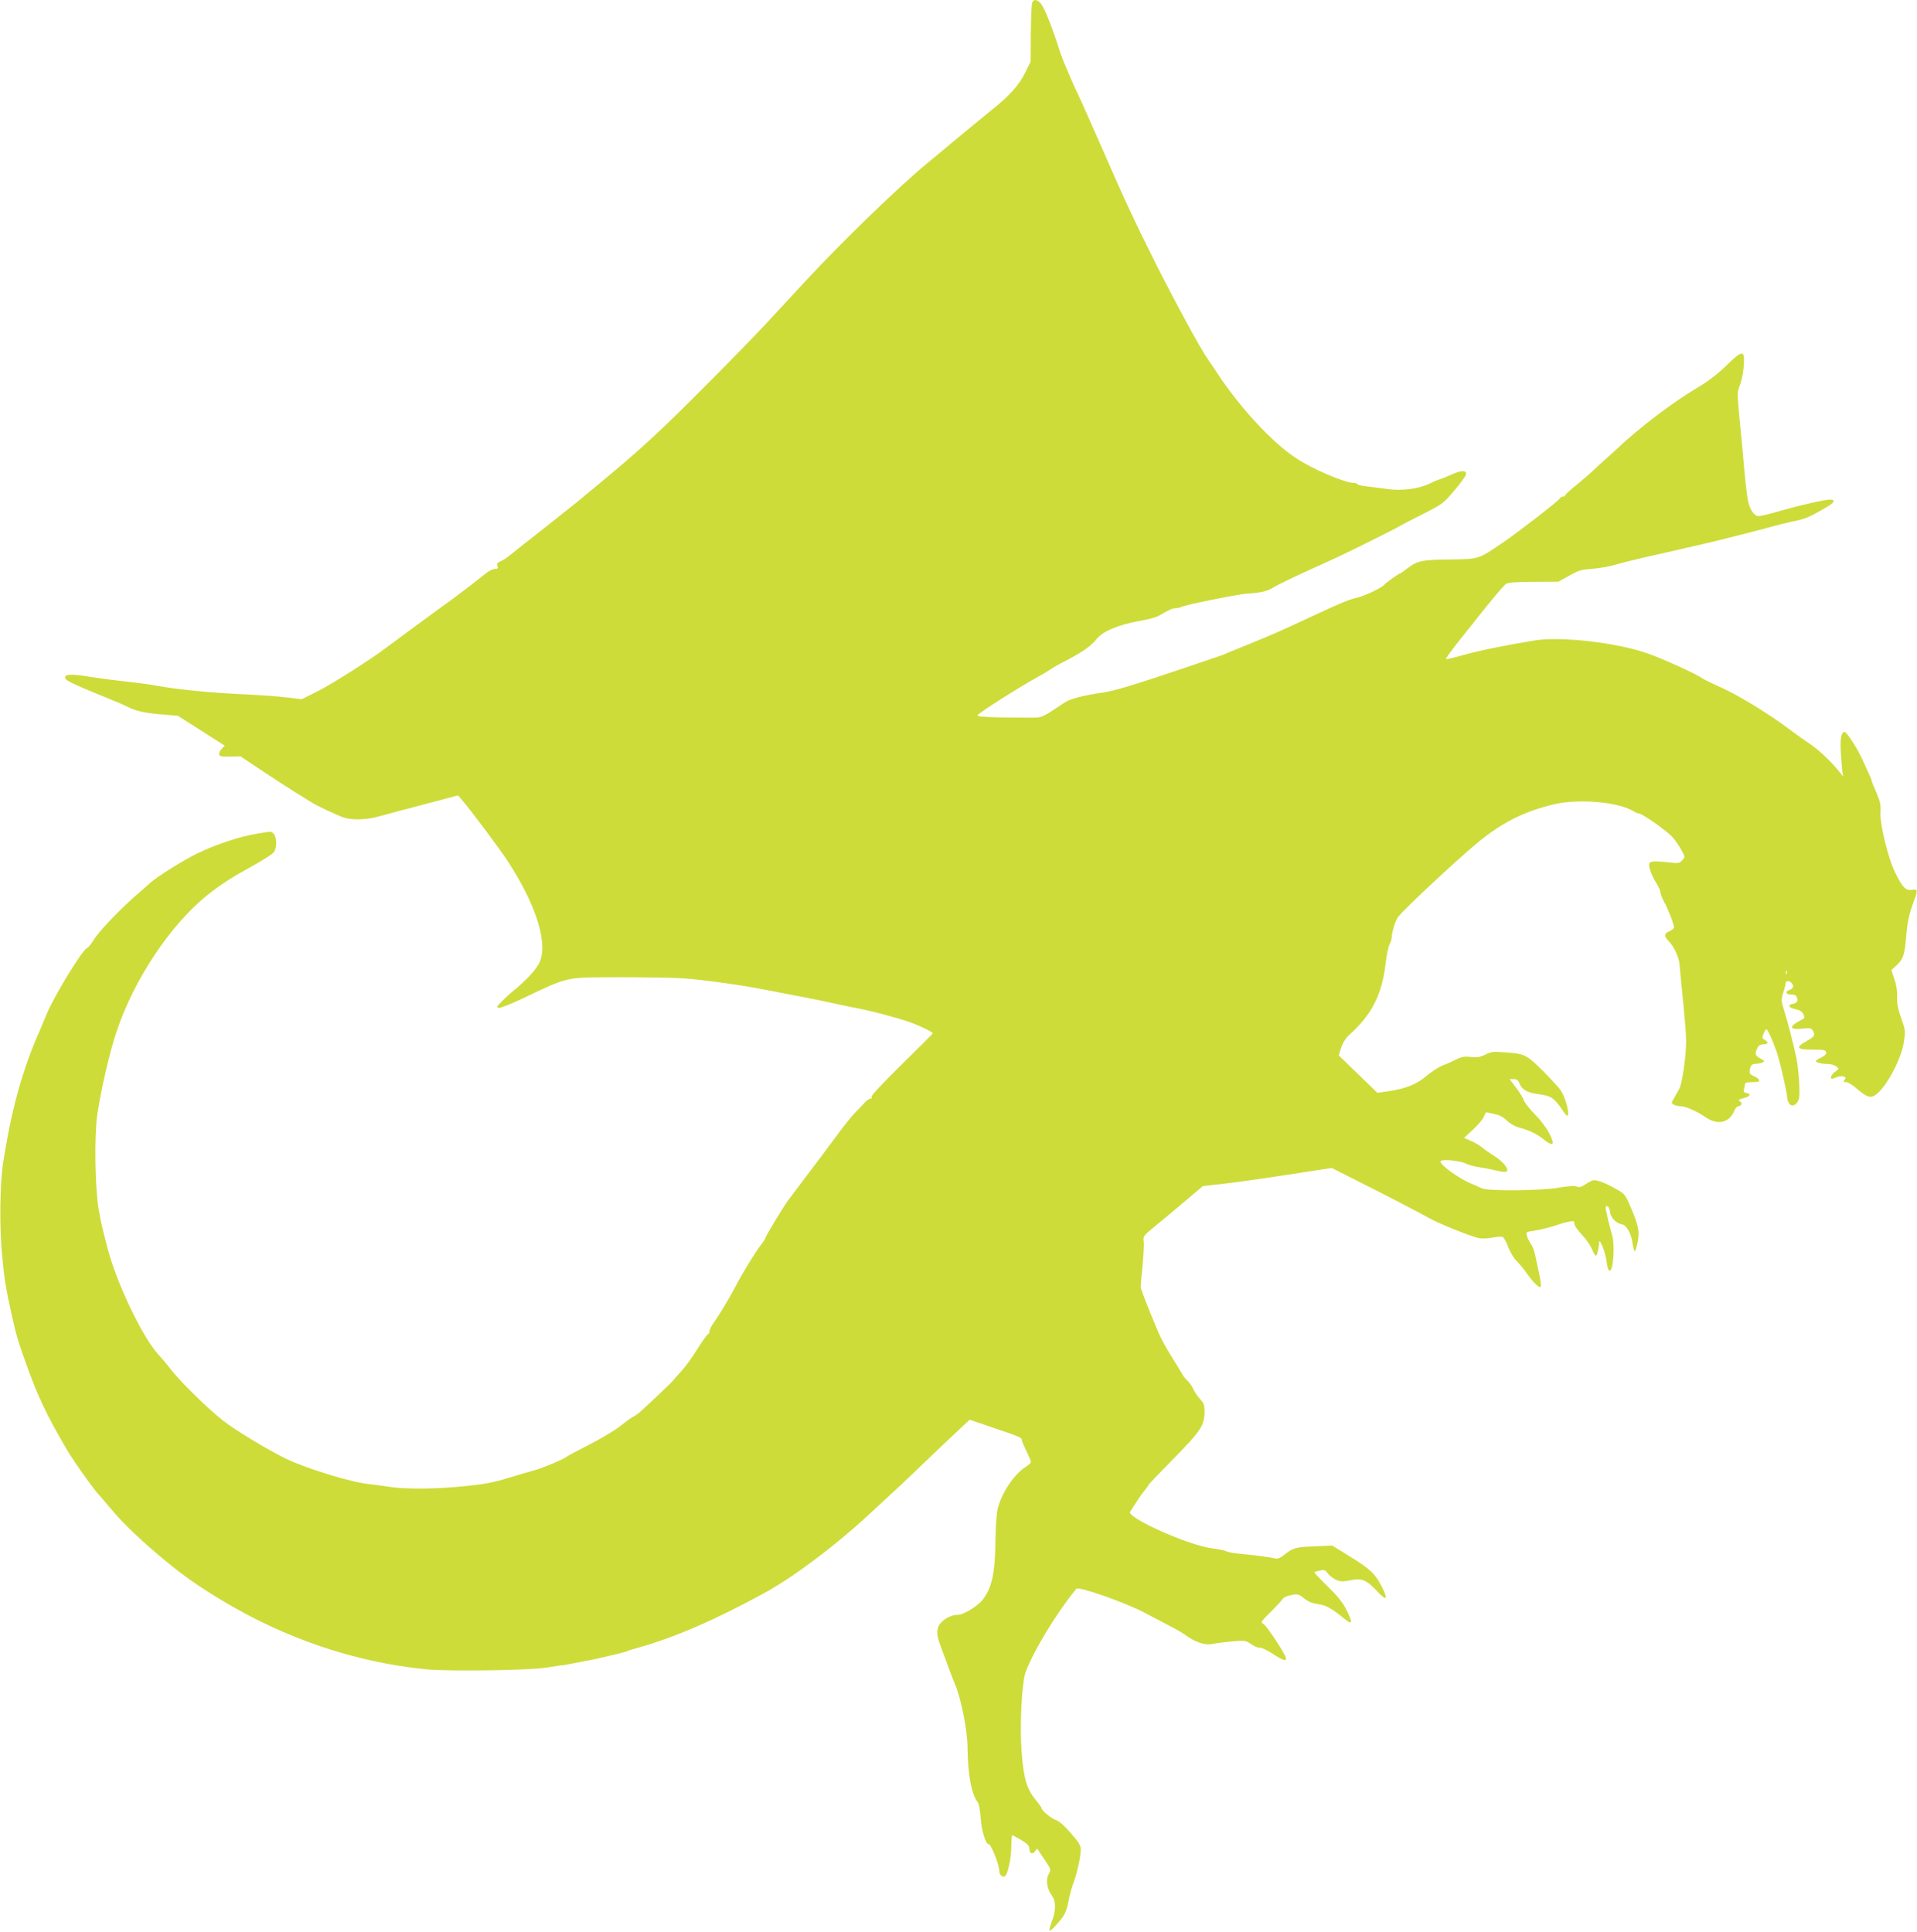 <?xml version="1.0" standalone="no"?>
<!DOCTYPE svg PUBLIC "-//W3C//DTD SVG 20010904//EN"
 "http://www.w3.org/TR/2001/REC-SVG-20010904/DTD/svg10.dtd">
<svg version="1.0" xmlns="http://www.w3.org/2000/svg"
 width="1270pt" height="1280pt" viewBox="0 0 1270 1280"
 preserveAspectRatio="xMidYMid meet">
<g transform="translate(0,1280) scale(0.1,-0.1)"
fill="#cddc39" stroke="none">
<path d="M6837 12778 c-3 -13 -7 -105 -8 -205 l-1 -181 -34 -69 c-41 -86 -109
-161 -227 -254 -50 -41 -157 -128 -236 -194 -78 -66 -159 -133 -180 -150 -183
-149 -564 -517 -817 -790 -81 -88 -200 -216 -263 -284 -64 -69 -237 -247 -386
-396 -314 -316 -443 -435 -719 -663 -56 -46 -119 -98 -141 -117 -22 -18 -119
-95 -215 -171 -96 -75 -196 -154 -222 -175 -25 -22 -58 -43 -73 -49 -20 -8
-25 -15 -20 -30 5 -16 2 -20 -18 -20 -13 0 -41 -15 -63 -33 -37 -31 -173 -135
-217 -167 -35 -24 -420 -307 -447 -328 -90 -69 -353 -236 -443 -281 l-108 -54
-92 11 c-51 7 -186 17 -302 22 -224 11 -426 31 -565 56 -47 9 -143 22 -215 29
-71 8 -170 21 -220 29 -107 18 -161 20 -170 6 -16 -25 7 -36 365 -182 14 -6
41 -19 60 -28 46 -23 114 -37 227 -45 l92 -8 155 -99 155 -99 -20 -20 c-11
-11 -19 -28 -17 -37 3 -14 15 -17 73 -15 l69 1 130 -87 c72 -48 176 -115 231
-150 55 -34 107 -66 115 -71 24 -16 161 -81 204 -96 53 -19 148 -17 231 5 39
11 174 47 300 80 l230 61 23 -27 c76 -91 257 -333 311 -417 193 -299 269 -559
197 -679 -26 -44 -92 -113 -161 -169 -23 -18 -59 -51 -80 -73 -36 -36 -38 -40
-20 -43 12 -2 81 26 155 61 314 149 278 141 645 142 165 0 352 -3 415 -7 130
-8 414 -48 565 -79 55 -11 134 -26 175 -34 41 -7 107 -20 145 -28 152 -33 231
-49 250 -53 90 -15 281 -65 370 -96 61 -21 155 -66 155 -75 0 -2 -93 -95 -207
-207 -128 -126 -204 -207 -199 -214 4 -7 1 -12 -8 -12 -9 0 -28 -14 -43 -32
-16 -17 -44 -47 -64 -67 -19 -20 -77 -92 -127 -161 -51 -69 -136 -183 -190
-253 -53 -71 -109 -145 -124 -165 -35 -49 -148 -236 -148 -246 0 -5 -13 -25
-29 -45 -35 -43 -127 -195 -166 -271 -37 -72 -109 -192 -146 -243 -16 -22 -29
-48 -29 -59 0 -10 -4 -18 -9 -18 -5 0 -36 -44 -70 -97 -33 -54 -81 -120 -107
-148 -25 -27 -51 -57 -57 -65 -12 -15 -201 -194 -229 -216 -8 -6 -25 -17 -37
-24 -13 -6 -50 -34 -83 -60 -33 -27 -124 -81 -202 -121 -77 -39 -148 -77 -156
-84 -21 -17 -178 -81 -219 -90 -18 -4 -89 -25 -158 -46 -99 -31 -159 -43 -291
-56 -187 -20 -401 -22 -507 -4 -38 6 -93 13 -120 16 -118 10 -410 99 -555 167
-119 57 -342 191 -425 257 -97 76 -277 253 -338 331 -28 36 -67 83 -88 105
-103 112 -272 463 -334 695 -38 145 -44 169 -61 265 -25 144 -30 487 -10 625
24 166 79 405 125 545 114 350 362 722 611 919 89 70 157 114 300 192 66 37
127 76 135 88 20 28 19 100 -1 120 -18 19 -9 19 -116 1 -111 -18 -270 -71
-393 -131 -92 -45 -268 -155 -310 -194 -11 -10 -42 -38 -70 -62 -109 -92 -258
-246 -297 -305 -22 -35 -44 -63 -48 -63 -26 0 -219 -314 -271 -440 -17 -41
-37 -88 -44 -105 -116 -260 -191 -531 -245 -885 -21 -138 -24 -430 -6 -610 17
-173 22 -203 63 -390 31 -140 43 -180 101 -340 74 -207 135 -334 267 -559 47
-79 186 -274 215 -301 3 -3 40 -46 82 -96 78 -93 197 -206 348 -331 128 -106
221 -171 375 -264 422 -256 888 -413 1358 -460 141 -14 686 -7 792 11 39 6 84
13 100 15 17 1 57 8 90 15 33 6 80 16 105 20 25 5 65 14 90 20 25 6 63 15 86
20 22 5 51 13 65 18 13 6 44 16 69 22 249 70 507 181 841 363 191 104 465 309
684 511 200 184 266 246 385 361 75 72 171 163 215 204 l79 74 155 -53 c178
-60 191 -66 191 -83 0 -7 14 -39 30 -72 16 -33 30 -65 30 -72 0 -6 -16 -21
-35 -33 -75 -46 -158 -170 -185 -275 -8 -29 -14 -119 -15 -215 -3 -216 -24
-312 -85 -390 -34 -43 -127 -100 -164 -100 -37 0 -78 -18 -108 -48 -33 -31
-37 -78 -12 -144 9 -24 22 -59 29 -78 7 -19 23 -62 35 -95 12 -33 28 -73 35
-90 42 -96 85 -314 85 -428 1 -171 27 -310 67 -358 8 -10 16 -53 20 -105 5
-83 33 -174 53 -174 16 0 70 -135 70 -177 0 -25 21 -45 37 -35 20 12 43 121
43 199 0 40 3 73 6 73 3 0 30 -15 60 -32 44 -27 53 -38 54 -60 0 -32 23 -38
40 -10 9 15 11 15 20 1 5 -9 25 -39 45 -68 40 -61 39 -57 20 -94 -18 -35 -7
-96 24 -138 27 -36 27 -98 1 -167 -29 -77 -24 -83 26 -28 57 62 70 87 84 166
7 36 21 88 32 115 23 60 48 174 48 220 0 27 -13 48 -66 109 -41 47 -77 79 -98
86 -31 10 -96 64 -96 80 0 4 -18 29 -40 56 -58 70 -79 143 -92 319 -13 169 1
452 26 523 48 135 206 396 337 555 14 17 323 -91 448 -157 44 -23 116 -61 162
-85 46 -24 98 -53 114 -66 58 -43 126 -67 170 -59 51 9 84 13 163 20 57 5 67
3 102 -21 22 -15 46 -25 54 -22 8 3 45 -14 83 -38 70 -46 93 -54 93 -33 0 20
-124 210 -147 225 -23 15 -22 15 47 84 38 38 73 76 78 85 5 9 30 20 56 25 44
8 50 7 86 -22 26 -21 54 -33 91 -38 54 -7 88 -26 178 -99 52 -43 54 -25 9 65
-24 47 -59 90 -125 154 -50 49 -89 90 -85 93 4 2 21 7 39 10 27 6 34 3 48 -17
9 -14 33 -33 53 -43 32 -15 44 -15 98 -5 76 16 106 3 176 -71 65 -71 77 -58
31 31 -44 86 -79 118 -225 207 l-102 63 -119 -5 c-125 -5 -139 -9 -200 -57
-30 -23 -43 -28 -65 -22 -30 7 -115 19 -232 30 -41 4 -80 12 -86 16 -6 5 -49
14 -95 20 -152 18 -566 203 -542 242 4 7 18 28 30 47 13 19 29 44 36 54 6 10
22 31 35 46 12 15 22 30 22 33 0 2 73 79 163 170 180 183 207 223 207 310 0
47 -4 59 -31 88 -16 18 -36 47 -43 64 -8 18 -24 42 -36 53 -13 12 -28 30 -34
41 -6 11 -39 64 -72 118 -34 54 -73 125 -87 158 -76 180 -120 292 -120 310 0
11 6 76 13 144 6 68 10 139 7 157 -5 31 -1 36 65 91 39 32 129 106 199 166
l128 108 133 15 c73 8 265 35 427 60 l294 45 186 -94 c199 -100 369 -189 466
-242 63 -35 268 -117 322 -129 17 -4 57 -3 87 3 31 6 63 8 71 5 8 -3 24 -33
37 -67 13 -35 38 -76 59 -96 19 -20 49 -56 66 -81 38 -55 80 -96 90 -86 4 4
-1 44 -11 89 -9 45 -22 102 -27 127 -5 25 -18 57 -29 71 -10 15 -22 38 -25 52
-6 23 -3 25 42 31 43 6 131 28 173 44 23 8 42 13 73 19 22 4 27 2 27 -15 0
-12 22 -44 48 -71 27 -28 57 -71 68 -96 10 -25 22 -45 26 -45 8 0 15 26 21 75
3 30 3 30 24 -15 11 -25 23 -71 27 -102 5 -37 12 -58 20 -58 25 0 36 174 15
240 -6 19 -19 70 -29 113 -16 69 -16 78 -3 75 10 -2 17 -17 19 -38 4 -37 42
-77 78 -82 30 -4 64 -62 71 -124 4 -29 11 -54 15 -54 4 0 13 27 19 59 14 71 7
106 -44 228 -38 89 -40 92 -99 125 -65 37 -118 58 -146 58 -10 0 -34 -12 -55
-26 -30 -20 -43 -24 -59 -16 -14 6 -52 4 -116 -7 -115 -21 -482 -24 -515 -4
-11 6 -44 21 -72 32 -81 33 -215 132 -199 148 13 14 129 2 165 -16 20 -10 61
-21 91 -25 30 -4 81 -14 114 -22 74 -19 89 -8 54 38 -14 18 -45 44 -68 58 -23
14 -57 37 -75 52 -17 15 -53 37 -79 48 l-47 20 59 55 c33 30 65 68 72 85 7 16
14 30 16 30 2 0 26 -5 53 -11 35 -7 61 -21 84 -44 19 -19 52 -38 77 -45 73
-20 121 -43 163 -77 47 -39 72 -44 61 -10 -15 50 -59 116 -119 177 -35 36 -66
76 -70 90 -4 14 -27 51 -51 83 l-44 57 28 0 c21 0 30 -7 39 -29 15 -41 52 -62
126 -71 80 -10 104 -26 153 -98 33 -49 39 -54 42 -34 5 30 -23 120 -48 157
-11 17 -64 74 -117 128 -106 106 -124 115 -237 123 -100 7 -104 7 -148 -15
-34 -16 -54 -19 -95 -14 -42 4 -60 1 -94 -16 -23 -12 -63 -30 -90 -40 -26 -10
-74 -41 -106 -68 -66 -57 -141 -87 -253 -103 l-75 -11 -128 124 -128 124 16
51 c11 33 31 64 54 85 152 138 216 266 241 476 6 51 17 106 25 122 8 15 15 36
15 46 0 37 26 119 45 141 54 64 363 353 510 477 169 142 314 216 520 266 164
39 433 15 530 -48 11 -7 25 -13 32 -13 23 0 190 -118 225 -159 20 -23 46 -62
59 -86 23 -43 23 -44 4 -65 -18 -20 -26 -21 -80 -15 -89 10 -124 10 -135 -1
-14 -14 6 -76 41 -132 16 -25 29 -54 29 -65 0 -10 11 -37 23 -60 27 -47 67
-151 67 -171 0 -8 -13 -19 -30 -26 -37 -15 -38 -33 -4 -67 33 -33 67 -106 71
-153 1 -19 7 -78 12 -130 27 -273 31 -321 31 -385 0 -99 -26 -275 -45 -310 -9
-16 -25 -45 -35 -62 -19 -32 -19 -33 0 -43 10 -5 30 -10 45 -10 32 0 105 -32
165 -73 80 -55 157 -37 190 44 7 16 18 29 26 29 19 0 29 21 13 31 -17 10 -13
13 29 25 38 10 44 27 11 32 -16 3 -20 9 -15 25 3 12 6 28 6 35 0 8 17 12 50
12 38 0 48 3 44 14 -3 8 -19 20 -35 26 -30 13 -33 20 -23 58 5 15 14 22 33 23
14 0 35 4 46 8 18 8 17 10 -12 27 -36 21 -39 30 -21 69 8 18 19 25 40 25 32 0
37 15 9 30 -17 8 -18 14 -8 40 6 16 15 30 19 30 9 0 44 -78 70 -155 22 -68 68
-267 68 -299 0 -12 7 -29 14 -39 19 -24 50 -9 63 30 10 29 0 193 -16 273 -17
83 -59 244 -81 314 -21 66 -21 72 -6 119 9 27 16 56 16 63 0 17 22 18 38 2 19
-19 14 -38 -14 -48 -32 -12 -22 -30 16 -30 20 0 31 -6 35 -21 8 -24 -1 -35
-29 -41 -36 -6 -27 -25 16 -34 30 -6 46 -16 55 -34 11 -23 10 -26 -15 -39 -81
-41 -80 -66 3 -57 57 6 65 4 75 -13 17 -32 12 -39 -46 -72 -72 -41 -60 -54 49
-54 70 0 82 -3 85 -17 2 -12 -8 -23 -32 -35 -20 -9 -36 -20 -36 -24 0 -9 38
-19 80 -19 19 0 44 -8 55 -16 20 -15 20 -16 -7 -35 -32 -23 -39 -56 -10 -44
34 14 52 17 68 11 13 -5 14 -9 4 -21 -10 -13 -9 -15 10 -15 12 0 45 -20 73
-45 64 -56 90 -64 125 -38 70 51 169 238 185 348 11 74 10 81 -18 159 -21 60
-28 96 -27 141 2 39 -5 81 -18 119 l-20 58 35 32 c45 43 53 66 64 199 7 82 18
135 40 197 39 107 39 110 -1 104 -42 -7 -64 15 -112 113 -48 96 -104 327 -98
404 3 47 -2 69 -27 127 -17 39 -31 73 -31 77 0 8 -16 44 -63 145 -34 74 -103
180 -117 180 -22 0 -30 -43 -25 -132 3 -51 8 -109 10 -128 l6 -35 -37 45 c-57
68 -127 133 -191 176 -32 21 -92 64 -133 95 -128 97 -328 219 -444 272 -61 27
-118 55 -126 61 -39 29 -263 131 -369 168 -207 71 -574 113 -746 84 -200 -33
-366 -67 -469 -96 -60 -17 -113 -29 -117 -28 -5 2 40 63 99 137 59 74 121 151
137 172 80 100 144 175 159 188 14 11 55 15 184 16 l167 1 70 39 c61 35 81 41
155 46 47 4 117 16 155 28 39 12 162 42 275 67 113 26 221 50 240 55 19 4 64
15 100 23 74 17 344 86 435 111 33 9 80 21 104 26 108 22 122 28 259 109 34
21 40 40 10 40 -38 0 -195 -35 -330 -74 -69 -20 -135 -36 -146 -36 -29 0 -58
40 -70 95 -10 45 -24 172 -36 325 -3 30 -13 133 -22 228 -15 157 -15 176 -1
210 17 42 29 105 31 172 2 67 -20 63 -101 -17 -69 -68 -132 -117 -208 -162
-160 -94 -391 -270 -527 -400 -9 -9 -42 -38 -73 -66 -31 -27 -73 -66 -93 -85
-20 -20 -70 -62 -109 -94 -40 -32 -73 -62 -73 -67 0 -5 -7 -9 -15 -9 -7 0 -18
-6 -22 -13 -11 -19 -271 -220 -376 -292 -163 -111 -158 -110 -350 -112 -185
-2 -216 -8 -283 -59 -24 -19 -46 -34 -49 -34 -8 0 -92 -60 -105 -75 -17 -20
-125 -72 -175 -84 -63 -15 -108 -34 -295 -121 -199 -94 -289 -133 -445 -196
-60 -25 -119 -49 -130 -53 -26 -12 -22 -10 -275 -96 -348 -117 -471 -154 -545
-164 -130 -19 -215 -41 -252 -66 -163 -108 -142 -100 -250 -100 -222 0 -334 5
-328 15 11 18 281 190 410 260 33 18 67 39 75 45 8 7 54 33 101 57 114 60 167
97 206 146 40 50 147 94 285 118 51 9 105 23 121 32 73 42 94 52 115 52 12 0
30 4 40 9 23 13 365 82 427 87 102 7 141 16 185 44 25 15 117 60 205 100 88
40 185 84 215 98 92 43 394 193 405 202 5 4 74 40 152 79 140 71 144 74 217
160 41 48 76 96 78 107 5 29 -30 29 -93 1 -30 -14 -65 -28 -79 -32 -14 -4 -45
-18 -71 -30 -67 -34 -187 -49 -279 -35 -41 6 -101 13 -133 17 -32 3 -60 10
-63 14 -3 5 -14 9 -24 9 -60 0 -278 93 -385 165 -158 104 -370 334 -519 560
-25 39 -54 81 -64 95 -44 60 -213 371 -342 627 -156 312 -208 425 -386 832
-69 156 -131 296 -139 310 -12 23 -52 115 -90 206 -7 17 -25 68 -40 115 -40
123 -83 229 -106 262 -25 34 -55 37 -62 6z m5000 -6430 c-3 -8 -6 -5 -6 6 -1
11 2 17 5 13 3 -3 4 -12 1 -19z"/>
</g>
</svg>
